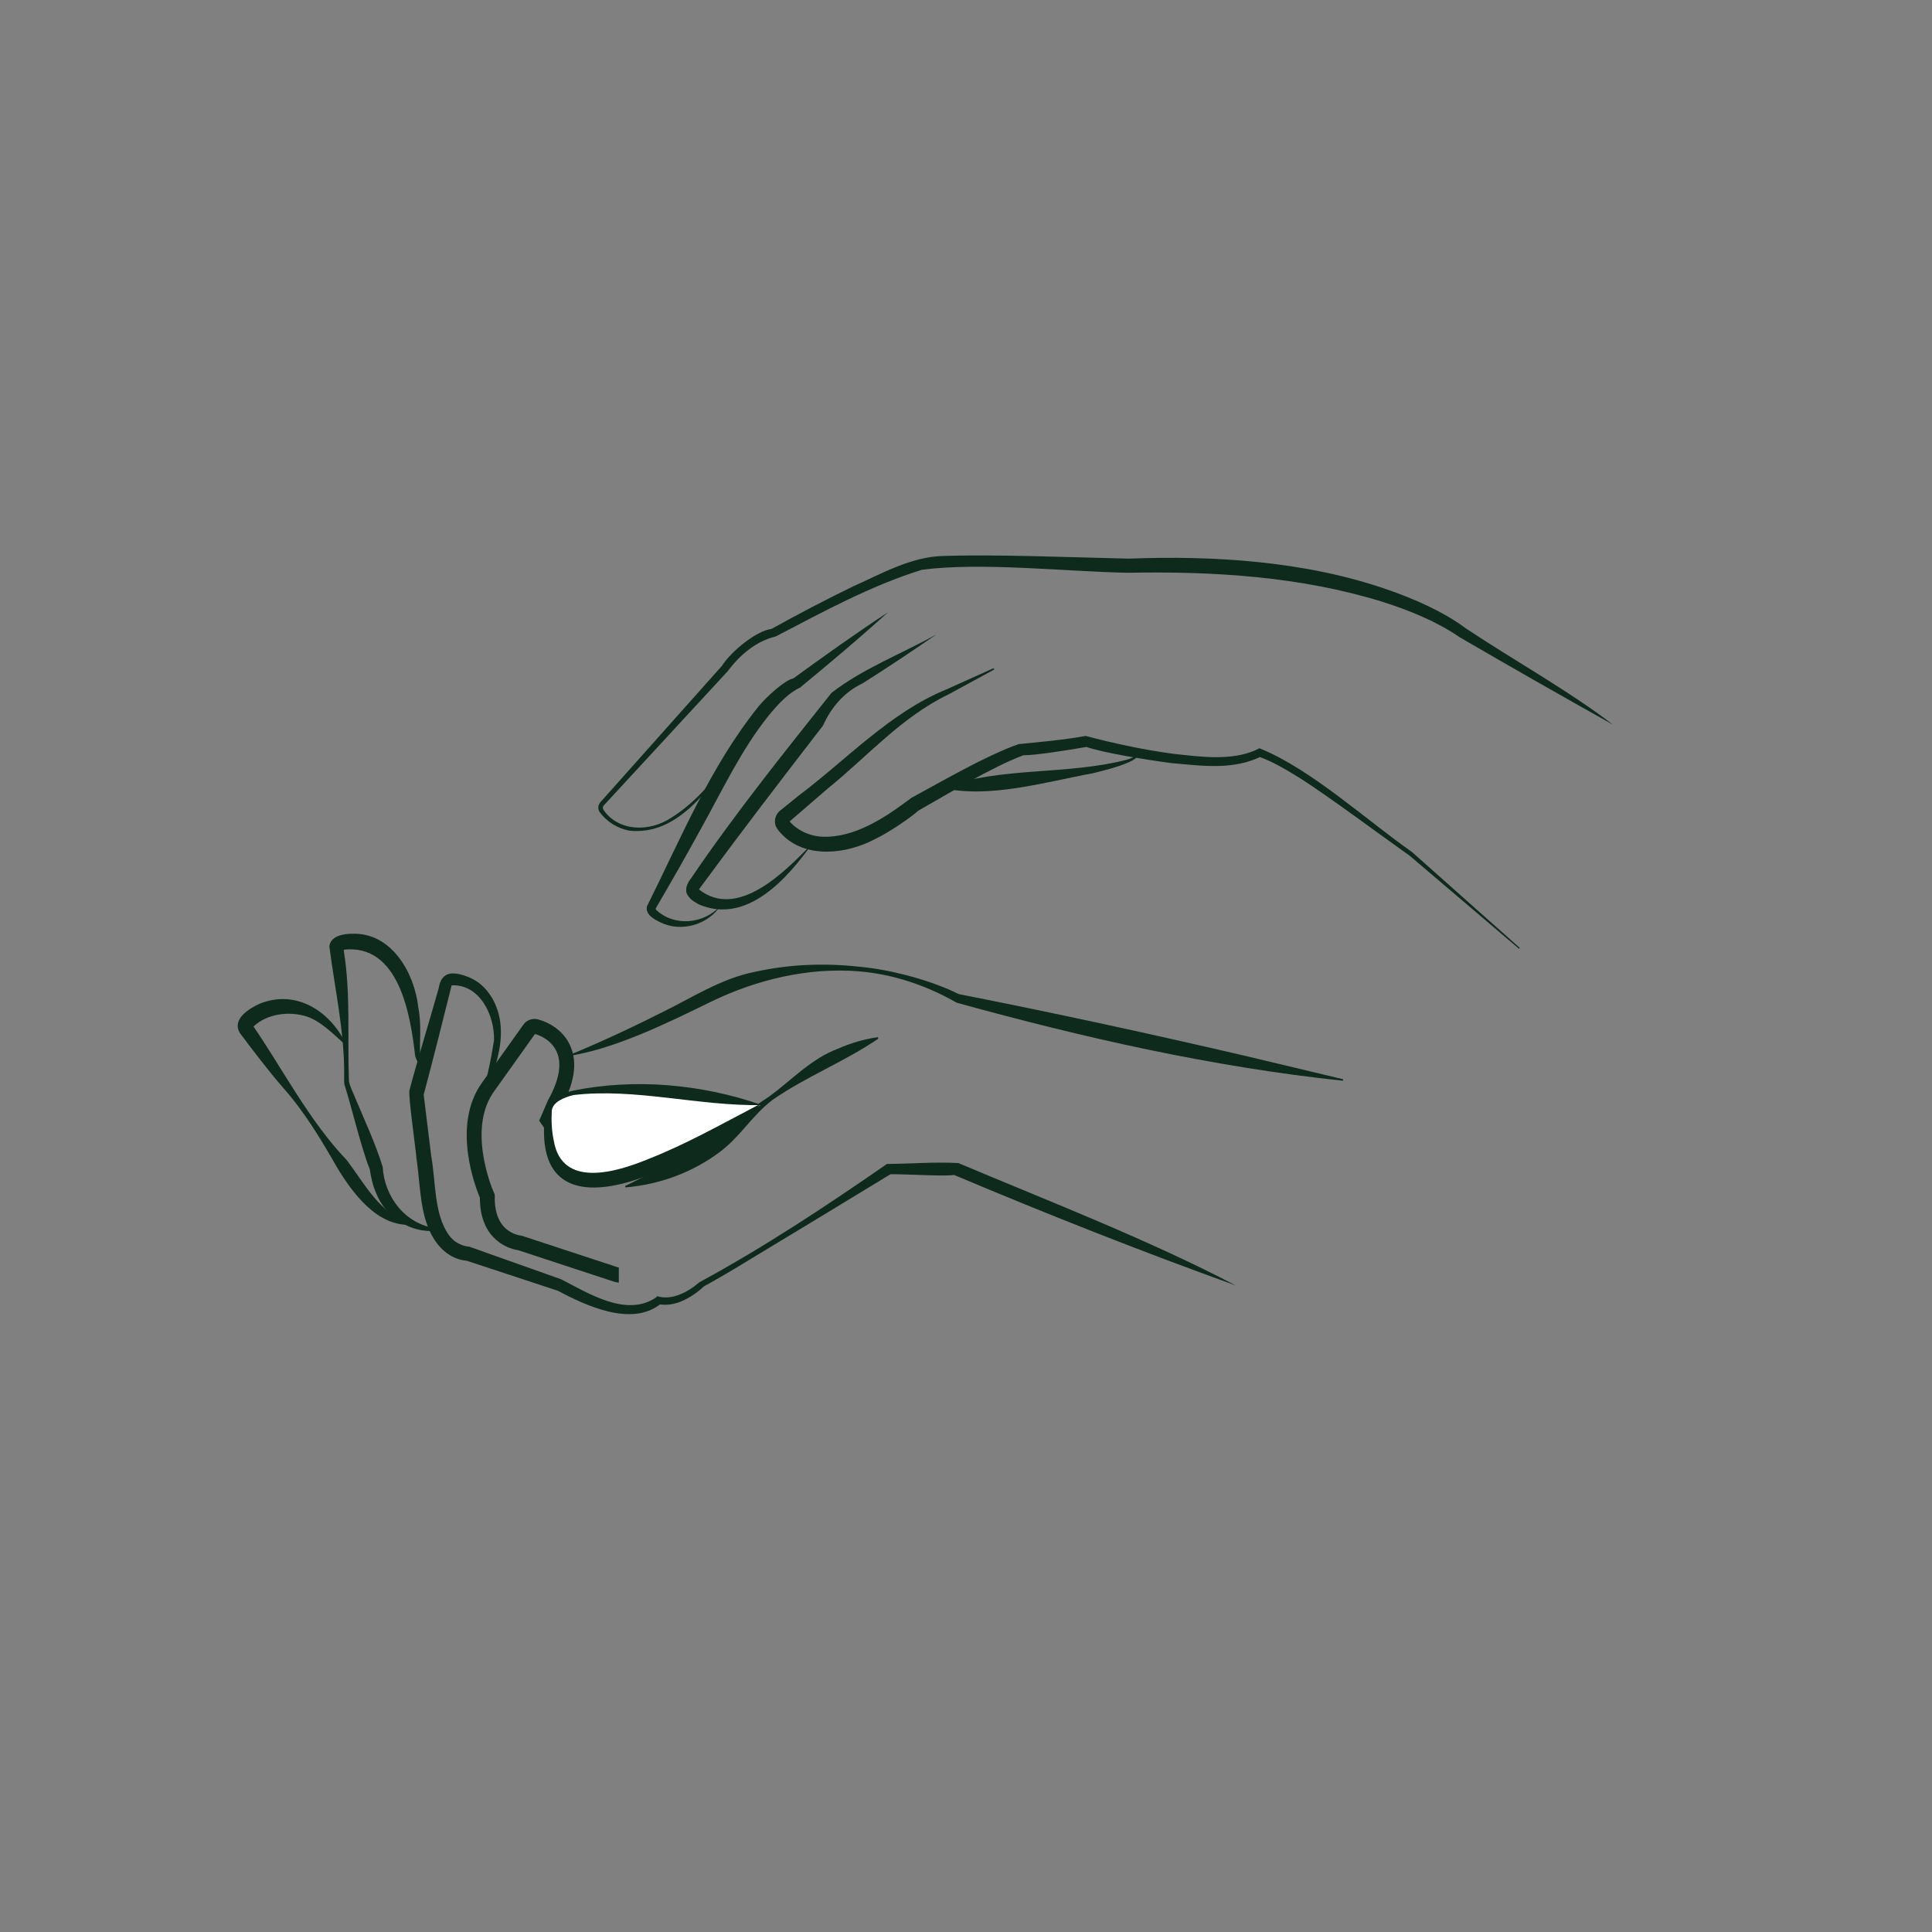 <?xml version="1.0" encoding="UTF-8"?><svg xmlns="http://www.w3.org/2000/svg" viewBox="0 0 130 130"><rect x="0" y="0" width="130" height="130" fill="#808080" stroke="none"/><defs><style>.cls-1{fill:none;stroke:#0e2a1d;stroke-miterlimit:10;}.cls-2{fill:#0e2a1d;}.cls-2,.cls-3{stroke-width:0px;}.cls-3{fill:#fff;}</style></defs><g id="Vrstva_2"><path class="cls-2" d="M49.39,50.78c-1.67,2.29-3.82,5.48-7.06,5.11-.78-.15-1.49-.59-1.97-1.23-.1-.14-.13-.33-.07-.5.07-.18.19-.26.26-.35l8.03-9.01c.64-1,2.33-2.36,3.33-2.48,1.82-1.01,3.67-1.98,5.55-2.89,1.9-.85,3.87-1.97,6-2.02,3.65-.12,8.81.1,12.5.18,5.63-.22,11.87.16,17.36,2.07,1.81.62,3.83,1.51,5.28,2.6,3.24,2.16,6.98,4.23,9.93,6.5-3.45-1.93-6.89-3.89-10.31-5.88-1.54-1.06-3.36-1.8-5.18-2.38-5.5-1.71-11.39-2.07-17.12-1.96-4.16-.07-9.84-.73-13.89-.2-3.44,1.07-6.65,2.83-9.84,4.49-1.3.3-2.42,1.25-3.22,2.33,0,0-8.19,8.87-8.19,8.87-.17.17-.28.27-.17.47,1.04,1.49,3.13,1.48,4.56.52,1.7-1.05,2.98-2.66,4.14-4.29l.08.06h0Z"/><path class="cls-2" d="M48.52,60.89c-.84,1.33-2.68,1.88-4.11,1.16-.37-.18-1-.51-.88-1.06,2.28-4.57,4.26-9.4,7.49-13.43.54-.67,1.8-1.81,2.36-1.91,2.09-1.52,4.2-3.03,6.37-4.45-1.93,1.75-3.92,3.42-5.92,5.07-.79.36-1.49,1.13-2.11,1.88-1.84,2.3-3.08,4.96-4.52,7.55-.95,1.74-1.93,3.46-2.93,5.17-.16.28-.17.26-.13.34,1.23,1.18,3.28.97,4.38-.31h0Z"/><path class="cls-2" d="M54.68,56.73c-1.68,2.36-4.42,5.52-7.67,4.12-.32-.21-.51-.25-.76-.65-.21-.37.03-.83.25-1.1,2.96-4.37,6.4-8.64,9.45-12.48,2.12-1.64,4.66-2.6,7.06-3.93-1.65,1.13-3.31,2.25-5,3.31-1.22.57-2.11,1.65-2.63,2.82-2.75,3.56-5.5,7.15-8.17,10.78l-.19.26s0-.01,0-.02c2.61,2.07,5.8-1.17,7.66-3.11h0Z"/><path class="cls-2" d="M102.21,63.84s-7.41-6.31-7.37-6.27c-1.8-1.27-5.7-4.18-7.5-5.29-.86-.53-1.75-1.06-2.66-1.37l.23-.03c-1.92.96-4.03.65-6.06.47-1.73-.22-4.66-.71-5.75-1.09-1.23.22-3.48.57-4.24.56-2.17.82-5.04,2.58-7.07,3.73-.52.47-1.96,1.46-2.93,1.92-1.87.99-4.65,1.36-6.28-.36-.13-.15-.2-.2-.36-.48-.19-.4-.02-.9.34-1.14.3-.23.88-.72,1.19-.96,3.23-2.43,6.15-5.6,9.93-7.14,0,0,3.18-1.43,3.18-1.43l.04.09-3.07,1.67c-3.19,1.54-5.47,4.19-8.18,6.38,0,0-2.56,2.21-2.56,2.21.02-.02.03-.05.01-.08.5.62,1.36,1.03,2.21,1.07,2.22.09,4.27-1.3,6.01-2.61,2.11-1.14,4.99-2.83,7.22-3.62,1.49-.15,3.02-.28,4.51-.55,1.93.51,3.9.93,5.88,1.2,1.85.2,3.99.51,5.68-.3,0,0,.12-.07.12-.07l.11.04c3.39,1.38,7.18,4.85,10.17,6.94,0,0,7.24,6.44,7.25,6.45,0,0-.07.08-.07.08h0Z"/><path class="cls-2" d="M76.64,50.68c-.08.31-.39.47-.64.59-.79.35-1.63.55-2.46.76-3.27.6-6.99,1.72-10.16.98,4.05-1.46,8.43-.82,12.54-1.92.26-.09.52-.19.63-.45l.09.04h0Z"/><path class="cls-2" d="M83.22,86.52c-6.41-2.31-12.74-4.81-19.02-7.46-.69.11-3.08-.06-4.37-.05,0,0,.19-.06.19-.06-2.13,1.3-7.44,4.52-9.5,5.76-.99.61-2.29,1.38-3.16,1.85-.4.38-.86.7-1.37.94-.51.24-1.11.37-1.71.25l.23-.06c-2.02,1.7-5.3.04-6.98-.84,0,0-6.22-2.05-6.22-2.05l.13.03c-.83-.05-1.53-.52-1.99-1.11-.47-.59-.72-1.26-.9-1.93-.3-1.17-.35-2.7-.53-3.87-.03-.52-.55-4.11-.47-4.55.49-1.88,1.44-4.98,1.97-6.88.19-1.19,1.03-1.12,1.97-.76,1.36.52,2.1,1.95,2.2,3.32.14,1.79-.66,3.59-1.35,5.21-.09.11-.17,0-.14-.1.04.02-.09-.06.09.06.06-.07.01-.01.03-.02-.01.04-.03.09-.05.13,0,0,0,0-.02.02-.09.04-.09-.16-.08-.08h0s.05-.1.05-.15c0,0,.1-.01.1-.01.01.08-.02.15-.06.22.01.08-.01-.14-.09-.06,0,0,0-.02,0-.02l.02-.05v-.03s-.02.03.04-.05c.19.12.05.05.09.07h0s0,.06,0,.03c0,0-.01-.04-.07-.03-.02,0-.02,0-.03.01,0,0,.01-.02.01-.02.51-1.32.78-2.76,1.01-4.16.06-1.68-.95-3.81-2.85-3.72-.5,2.03-1.3,5.18-1.83,7.17-.02.04-.03.14-.05.17,0,0,0,0,0-.01-.02-.09.04.33.04.36,0,0,.47,3.82.47,3.82.31,1.69.17,3.89,1.19,5.3.35.49.86.73,1.38.78,0,0,6.17,2.19,6.17,2.19,1.85.95,4.38,2.56,6.36,1.24,0,0,.11-.1.11-.1.97.29,2.03-.25,2.83-.94,4.37-2.37,8.54-5.13,12.62-7.96,1.6-.01,3.22-.15,4.81-.06,6.21,2.62,12.87,5.19,18.69,8.25h0Z"/><path class="cls-1" d="M41.64,85.8s-.08,0-.13-.02l-6.51-2.14c-.39-.05-2.26-.43-2.21-3.15-.3-.69-1.88-4.73.08-7.39l2.76-3.87c.09-.13.26-.19.41-.16.05.01,1.34.3,1.87,1.49.44.97.24,2.21-.59,3.7l-.47,1.09c.34.48,1.16,1.73,1.24,2.98.7-.04,2,.01,2.99.83"/><path class="cls-2" d="M29.44,82.77c.12.05-.05.04-.09.05-1.7.16-3.39-.9-4.02-2.49-.25-.54-.36-1.12-.46-1.69-.24-.54-.7-2.13-.95-3.05-.17-.66-.53-1.93-.73-2.57-.06-.18-.02-.49-.03-.67.02-2.95-.63-5.8-1-8.68.09-.72,1.01-.84,1.54-.84,2.66-.09,4.18,2.64,4.44,4.91.34,1.85-.12,2.92.34,4.2,0,0-.09.04-.09.04-.15-.3-.34-.58-.45-.89-.32-2.85-1.11-7.65-4.87-7.18.07.01.02-.26.08.17.45,2.88.22,5.79.33,8.67.07.38.27.74.41,1.1.63,1.5,1.39,3.13,1.86,4.67.12,2.02,1.52,3.86,3.6,4.13.04,0,.2.04.09,0v.1h0Z"/><path class="cls-2" d="M27.72,82.41c-2.33.16-4-2.13-5.06-3.89-1.07-1.87-2.18-3.72-3.62-5.34-1.02-1.18-1.97-2.43-2.9-3.67-.55-.94.61-1.64,1.33-1.97,2.44-.99,4.7.48,5.77,2.63,0,0-.08.06-.08.06-.8-.72-1.59-1.51-2.49-1.82-1.17-.39-2.69-.22-3.62.67-.08.09,0-.02-.02-.05,1.93,2.8,3.78,6.41,6.31,9.04,1.24,1.64,2.26,3.69,4.37,4.25,0,0,0,.1,0,.1h0Z"/><path class="cls-2" d="M38.07,71.09c2.15-.88,4.25-1.85,6.31-2.89,2.1-1.01,4.11-2.36,6.43-2.81,2.3-.51,4.68-.6,7.02-.34,2.21.2,4.93.96,6.68,1.84,6.27,1.23,13.17,2.73,19.42,4.19,0,0,6.45,1.54,6.45,1.54l-.02.1c-8.81-.93-17.47-2.9-25.99-5.25-2-1.15-4.25-1.92-6.57-2.11-3.42-.28-6.89.56-9.93,2.03-2.99,1.46-6.65,3.27-9.79,3.69h0Z"/><path class="cls-2" d="M37.81,78.48c-.05,0-.11,0-.16,0-.22,0-.4-.19-.4-.42,0-.22.19-.41.42-.4,2.14.05,3.18-1.04,3.65-1.85l-3.84,1.54c-.21.08-.44-.02-.53-.23-.08-.21.02-.44.23-.53l4.74-1.9c.14-.06.3-.03.42.07.11.1.16.25.13.4,0,.03-.83,3.31-4.65,3.31Z"/><path class="cls-2" d="M59.1,69.89c-2.29,1.56-4.86,2.55-7.12,4.12-1.4,1.07-2.18,2.5-3.58,3.53-1.84,1.37-4.05,2.17-6.33,2.36,0,0,0-.1,0-.1,1.95-.95,3.91-1.95,5.75-3.09,1.34-.97,2.59-2.07,3.97-2.95,1.49-1.1,2.8-2.52,4.58-3.19.86-.38,1.77-.65,2.7-.78l.03.09h0Z"/></g><g id="ruce"><path class="cls-3" d="M51.21,74.34s-14.01-2.64-14.3.44c-1,10.75,14.15-.55,14.3-.44Z"/><path class="cls-2" d="M51.25,74.36c-4.25.07-8.49-1.16-12.64-.68-.64.15-1.4.46-1.48,1.04-.04.65-.01,1.38.13,2.02.54,3.24,4.18,2.15,6.36,1.25,2.51-.98,4.91-2.34,7.31-3.59.09-.03.32-.2.32-.04h0ZM51.16,74.32c-3.44,3.52-15.89,10.42-14.44.31.25-.82,1.11-1.06,1.83-1.24,4.16-.85,8.63-.44,12.61.93h0Z"/></g></svg>